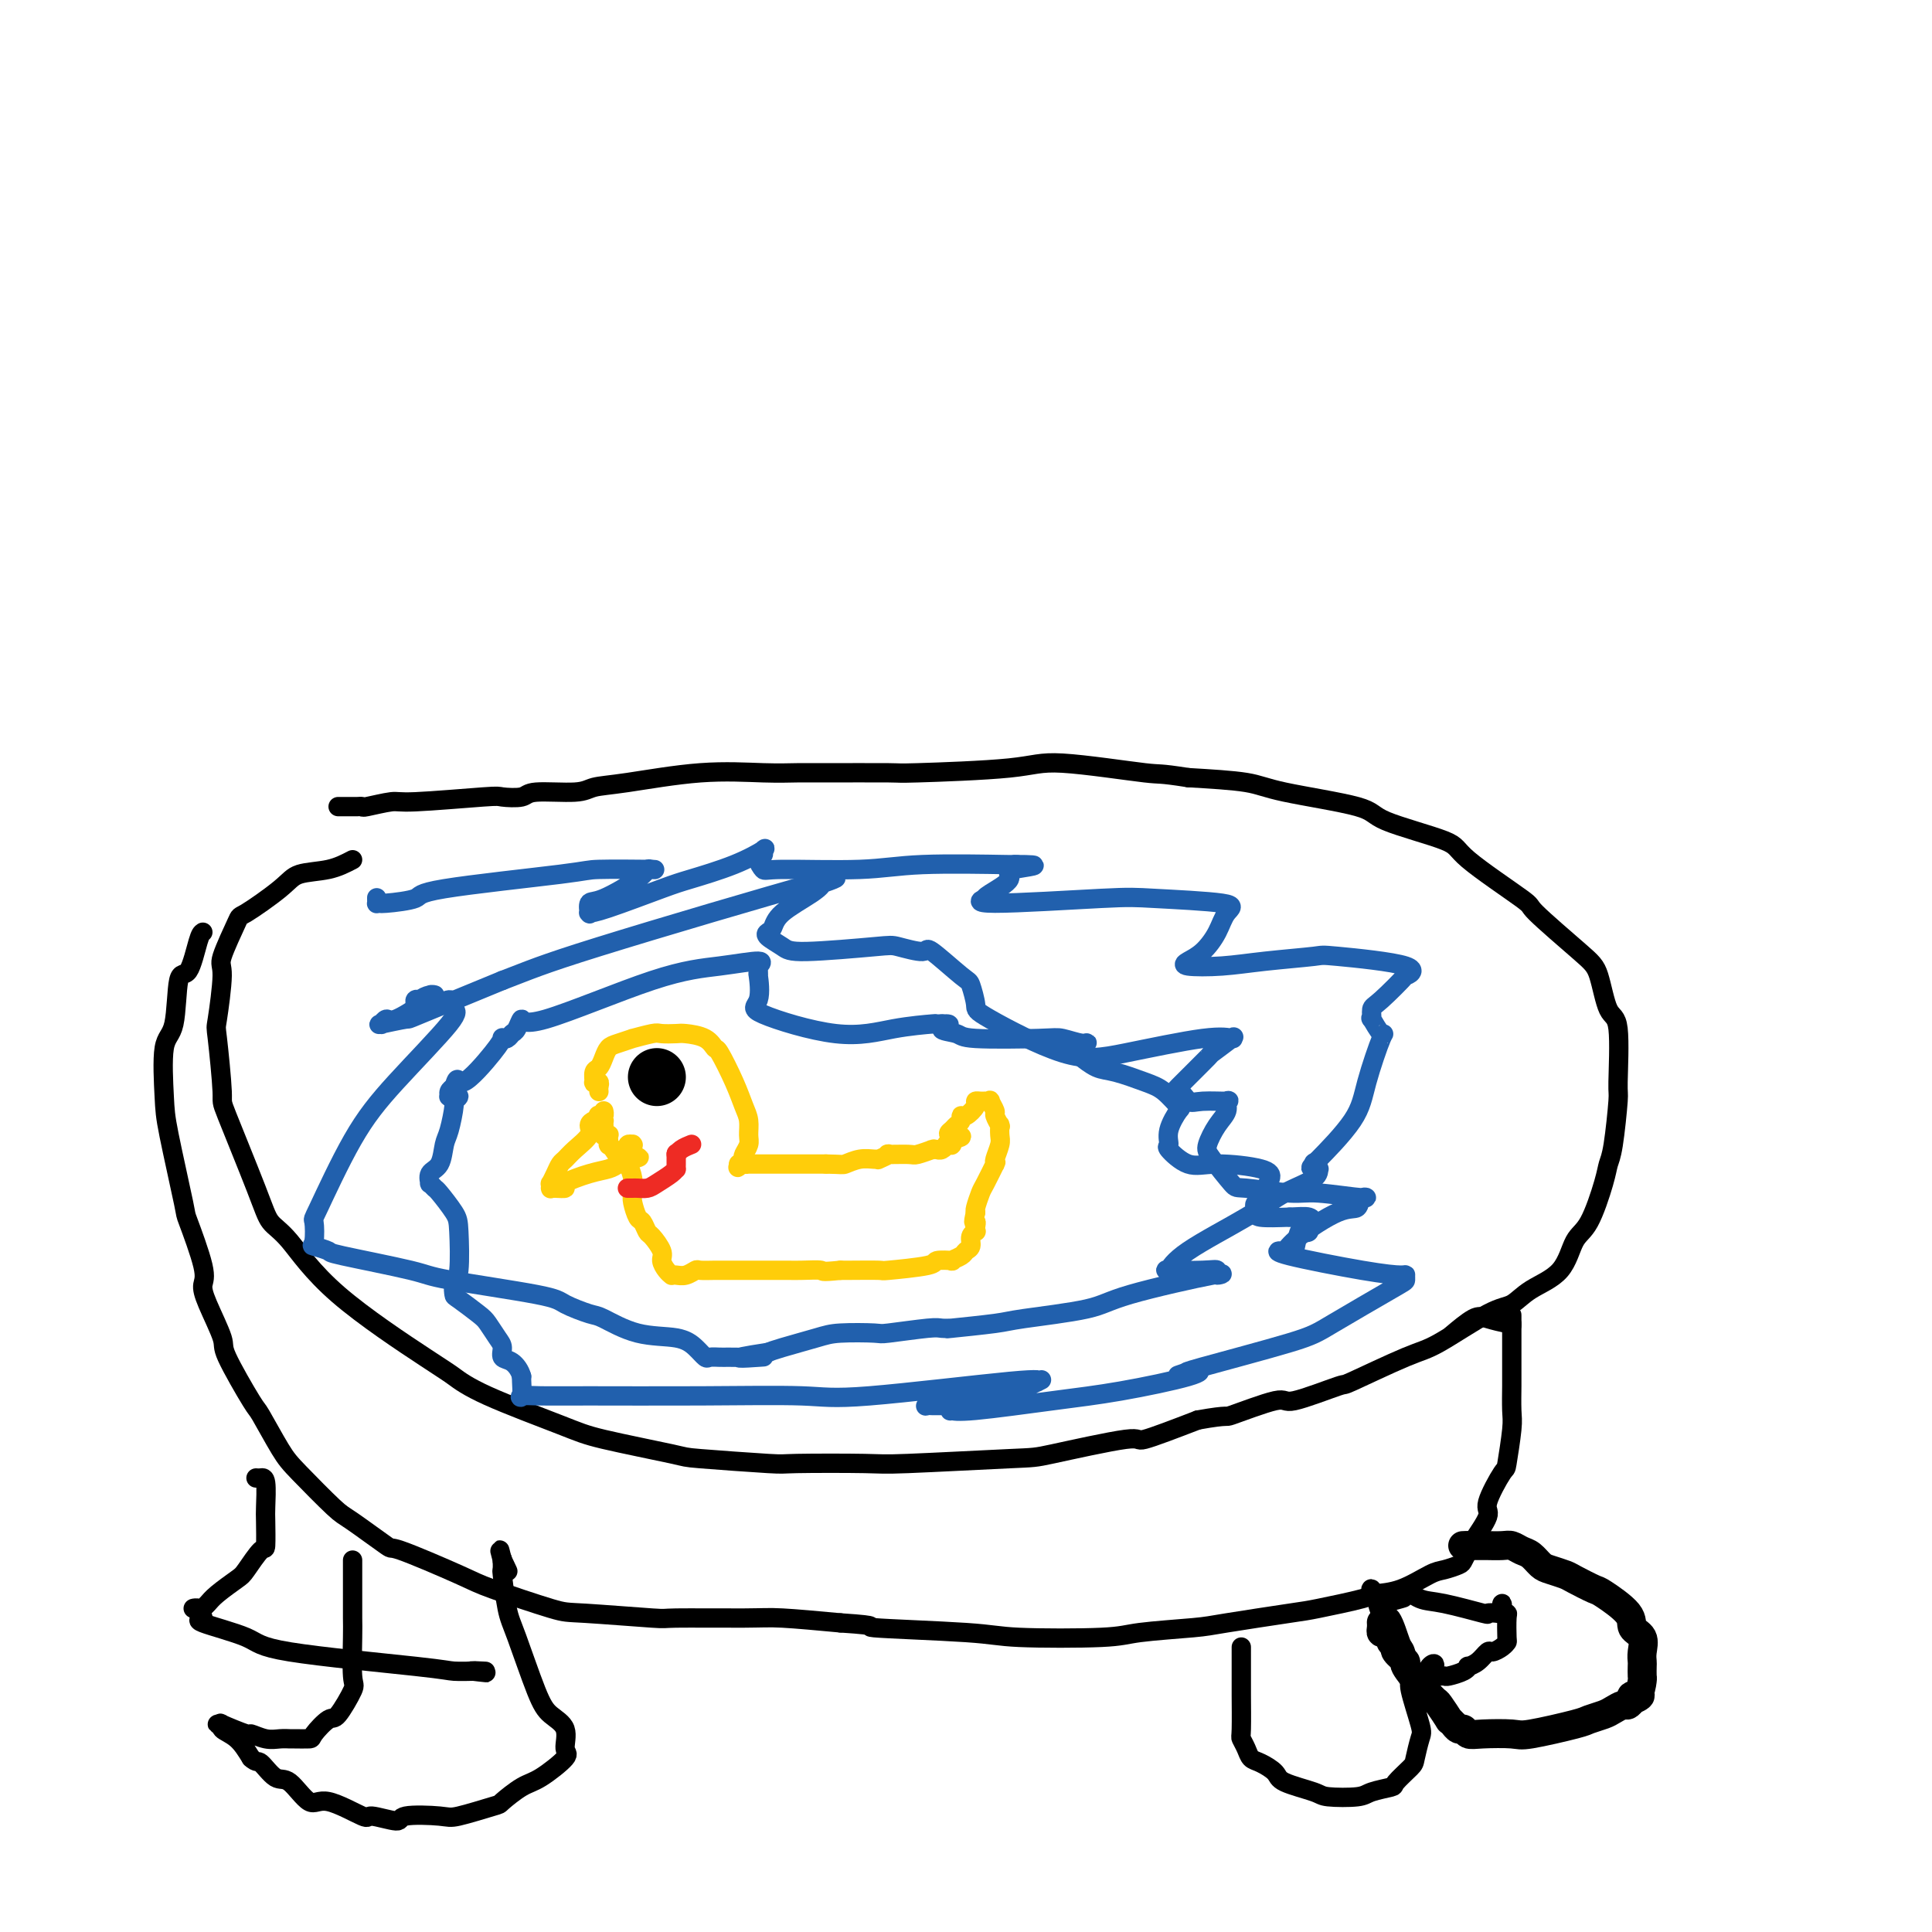 <svg viewBox='0 0 400 400' version='1.1' xmlns='http://www.w3.org/2000/svg' xmlns:xlink='http://www.w3.org/1999/xlink'><g fill='none' stroke='rgb(0,0,0)' stroke-width='4' stroke-linecap='round' stroke-linejoin='round'><path d='M73,178c-1.501,0.783 -3.002,1.566 -5,2c-1.998,0.434 -4.494,0.519 -6,1c-1.506,0.481 -2.020,1.357 -4,3c-1.980,1.643 -5.424,4.053 -7,5c-1.576,0.947 -1.285,0.433 -2,2c-0.715,1.567 -2.436,5.216 -3,7c-0.564,1.784 0.029,1.702 0,4c-0.029,2.298 -0.681,6.978 -1,9c-0.319,2.022 -0.305,1.388 0,4c0.305,2.612 0.900,8.469 1,11c0.100,2.531 -0.296,1.737 1,5c1.296,3.263 4.283,10.583 6,15c1.717,4.417 2.163,5.931 3,7c0.837,1.069 2.065,1.694 4,4c1.935,2.306 4.576,6.295 10,11c5.424,4.705 13.630,10.127 18,13c4.370,2.873 4.902,3.197 6,4c1.098,0.803 2.761,2.085 7,4c4.239,1.915 11.053,4.464 15,6c3.947,1.536 5.028,2.058 9,3c3.972,0.942 10.837,2.305 14,3c3.163,0.695 2.626,0.723 6,1c3.374,0.277 10.659,0.803 14,1c3.341,0.197 2.738,0.066 6,0c3.262,-0.066 10.389,-0.068 14,0c3.611,0.068 3.706,0.207 9,0c5.294,-0.207 15.789,-0.760 21,-1c5.211,-0.240 5.139,-0.167 9,-1c3.861,-0.833 11.655,-2.570 15,-3c3.345,-0.430 2.241,0.449 4,0c1.759,-0.449 6.379,-2.224 11,-4'/><path d='M248,294c7.099,-1.269 5.346,-0.440 7,-1c1.654,-0.560 6.715,-2.507 9,-3c2.285,-0.493 1.795,0.469 4,0c2.205,-0.469 7.104,-2.367 9,-3c1.896,-0.633 0.790,0.001 3,-1c2.210,-1.001 7.737,-3.636 11,-5c3.263,-1.364 4.264,-1.457 7,-3c2.736,-1.543 7.208,-4.535 10,-6c2.792,-1.465 3.905,-1.402 5,-2c1.095,-0.598 2.171,-1.857 4,-3c1.829,-1.143 4.413,-2.168 6,-4c1.587,-1.832 2.179,-4.469 3,-6c0.821,-1.531 1.870,-1.956 3,-4c1.130,-2.044 2.341,-5.708 3,-8c0.659,-2.292 0.767,-3.214 1,-4c0.233,-0.786 0.592,-1.438 1,-4c0.408,-2.562 0.863,-7.036 1,-9c0.137,-1.964 -0.046,-1.420 0,-4c0.046,-2.580 0.322,-8.286 0,-11c-0.322,-2.714 -1.242,-2.437 -2,-4c-0.758,-1.563 -1.353,-4.968 -2,-7c-0.647,-2.032 -1.346,-2.692 -4,-5c-2.654,-2.308 -7.262,-6.263 -9,-8c-1.738,-1.737 -0.607,-1.255 -3,-3c-2.393,-1.745 -8.310,-5.717 -11,-8c-2.690,-2.283 -2.152,-2.877 -5,-4c-2.848,-1.123 -9.081,-2.773 -12,-4c-2.919,-1.227 -2.525,-2.030 -6,-3c-3.475,-0.970 -10.820,-2.107 -15,-3c-4.180,-0.893 -5.194,-1.541 -8,-2c-2.806,-0.459 -7.403,-0.730 -12,-1'/><path d='M246,161c-6.521,-1.021 -5.322,-0.575 -9,-1c-3.678,-0.425 -12.231,-1.722 -17,-2c-4.769,-0.278 -5.754,0.461 -11,1c-5.246,0.539 -14.753,0.877 -19,1c-4.247,0.123 -3.233,0.031 -6,0c-2.767,-0.031 -9.316,-0.002 -13,0c-3.684,0.002 -4.503,-0.025 -6,0c-1.497,0.025 -3.673,0.102 -7,0c-3.327,-0.102 -7.806,-0.382 -13,0c-5.194,0.382 -11.105,1.427 -15,2c-3.895,0.573 -5.776,0.676 -7,1c-1.224,0.324 -1.790,0.870 -4,1c-2.210,0.130 -6.063,-0.157 -8,0c-1.937,0.157 -1.958,0.759 -3,1c-1.042,0.241 -3.106,0.121 -4,0c-0.894,-0.121 -0.617,-0.243 -4,0c-3.383,0.243 -10.427,0.850 -14,1c-3.573,0.150 -3.675,-0.156 -5,0c-1.325,0.156 -3.871,0.774 -5,1c-1.129,0.226 -0.840,0.061 -1,0c-0.160,-0.061 -0.769,-0.016 -1,0c-0.231,0.016 -0.085,0.004 0,0c0.085,-0.004 0.110,-0.001 0,0c-0.110,0.001 -0.356,0.000 -1,0c-0.644,-0.000 -1.688,-0.000 -2,0c-0.312,0.000 0.108,0.000 0,0c-0.108,-0.000 -0.745,-0.000 -1,0c-0.255,0.000 -0.127,0.000 0,0'/><path d='M42,193c-0.253,0.159 -0.506,0.318 -1,2c-0.494,1.682 -1.229,4.887 -2,6c-0.771,1.113 -1.579,0.136 -2,2c-0.421,1.864 -0.456,6.571 -1,9c-0.544,2.429 -1.599,2.580 -2,5c-0.401,2.420 -0.149,7.110 0,10c0.149,2.890 0.194,3.981 1,8c0.806,4.019 2.374,10.966 3,14c0.626,3.034 0.309,2.154 1,4c0.691,1.846 2.391,6.416 3,9c0.609,2.584 0.128,3.180 0,4c-0.128,0.820 0.095,1.863 1,4c0.905,2.137 2.490,5.366 3,7c0.510,1.634 -0.055,1.672 1,4c1.055,2.328 3.729,6.946 5,9c1.271,2.054 1.140,1.544 2,3c0.860,1.456 2.712,4.878 4,7c1.288,2.122 2.012,2.942 4,5c1.988,2.058 5.239,5.353 7,7c1.761,1.647 2.031,1.646 4,3c1.969,1.354 5.638,4.062 7,5c1.362,0.938 0.419,0.107 3,1c2.581,0.893 8.686,3.511 12,5c3.314,1.489 3.835,1.849 7,3c3.165,1.151 8.972,3.093 12,4c3.028,0.907 3.276,0.778 7,1c3.724,0.222 10.923,0.794 14,1c3.077,0.206 2.031,0.045 5,0c2.969,-0.045 9.953,0.026 14,0c4.047,-0.026 5.156,-0.150 8,0c2.844,0.150 7.422,0.575 12,1'/><path d='M174,336c9.825,0.645 4.389,0.758 7,1c2.611,0.242 13.269,0.611 19,1c5.731,0.389 6.533,0.796 11,1c4.467,0.204 12.597,0.205 17,0c4.403,-0.205 5.077,-0.617 8,-1c2.923,-0.383 8.093,-0.736 11,-1c2.907,-0.264 3.550,-0.438 7,-1c3.450,-0.562 9.708,-1.510 13,-2c3.292,-0.490 3.617,-0.520 6,-1c2.383,-0.480 6.825,-1.410 9,-2c2.175,-0.590 2.082,-0.841 3,-1c0.918,-0.159 2.848,-0.227 5,-1c2.152,-0.773 4.528,-2.252 6,-3c1.472,-0.748 2.041,-0.763 3,-1c0.959,-0.237 2.307,-0.694 3,-1c0.693,-0.306 0.729,-0.462 1,-1c0.271,-0.538 0.777,-1.459 1,-2c0.223,-0.541 0.164,-0.703 1,-2c0.836,-1.297 2.568,-3.730 3,-5c0.432,-1.270 -0.434,-1.377 0,-3c0.434,-1.623 2.169,-4.764 3,-6c0.831,-1.236 0.759,-0.569 1,-2c0.241,-1.431 0.797,-4.961 1,-7c0.203,-2.039 0.054,-2.586 0,-4c-0.054,-1.414 -0.015,-3.693 0,-5c0.015,-1.307 0.004,-1.642 0,-3c-0.004,-1.358 -0.001,-3.740 0,-5c0.001,-1.260 0.000,-1.400 0,-2c-0.000,-0.600 -0.000,-1.662 0,-2c0.000,-0.338 0.000,0.046 0,0c-0.000,-0.046 -0.000,-0.523 0,-1'/><path d='M313,274c0.000,-3.404 0.001,-0.915 0,0c-0.001,0.915 -0.004,0.256 0,0c0.004,-0.256 0.014,-0.110 0,0c-0.014,0.110 -0.054,0.184 -1,0c-0.946,-0.184 -2.800,-0.627 -4,-1c-1.200,-0.373 -1.746,-0.677 -3,0c-1.254,0.677 -3.215,2.336 -4,3c-0.785,0.664 -0.392,0.332 0,0'/><path d='M73,323c-0.000,0.471 -0.000,0.942 0,1c0.000,0.058 0.000,-0.296 0,0c-0.000,0.296 -0.001,1.242 0,2c0.001,0.758 0.003,1.326 0,3c-0.003,1.674 -0.011,4.453 0,6c0.011,1.547 0.041,1.862 0,4c-0.041,2.138 -0.151,6.100 0,8c0.151,1.900 0.565,1.739 0,3c-0.565,1.261 -2.110,3.946 -3,5c-0.890,1.054 -1.127,0.479 -2,1c-0.873,0.521 -2.383,2.139 -3,3c-0.617,0.861 -0.342,0.964 -1,1c-0.658,0.036 -2.251,0.005 -3,0c-0.749,-0.005 -0.654,0.015 -1,0c-0.346,-0.015 -1.131,-0.064 -2,0c-0.869,0.064 -1.821,0.241 -3,0c-1.179,-0.241 -2.584,-0.902 -3,-1c-0.416,-0.098 0.156,0.365 -1,0c-1.156,-0.365 -4.039,-1.559 -5,-2c-0.961,-0.441 0.000,-0.128 0,0c-0.000,0.128 -0.961,0.070 -1,0c-0.039,-0.070 0.845,-0.153 1,0c0.155,0.153 -0.420,0.541 0,1c0.420,0.459 1.834,0.988 3,2c1.166,1.012 2.083,2.506 3,4'/><path d='M52,364c1.233,1.125 1.316,0.438 2,1c0.684,0.562 1.971,2.372 3,3c1.029,0.628 1.802,0.072 3,1c1.198,0.928 2.823,3.339 4,4c1.177,0.661 1.906,-0.429 4,0c2.094,0.429 5.552,2.377 7,3c1.448,0.623 0.886,-0.080 2,0c1.114,0.080 3.903,0.942 5,1c1.097,0.058 0.501,-0.689 2,-1c1.499,-0.311 5.094,-0.185 7,0c1.906,0.185 2.125,0.428 4,0c1.875,-0.428 5.407,-1.526 7,-2c1.593,-0.474 1.245,-0.324 2,-1c0.755,-0.676 2.611,-2.180 4,-3c1.389,-0.820 2.310,-0.957 4,-2c1.690,-1.043 4.147,-2.992 5,-4c0.853,-1.008 0.100,-1.074 0,-2c-0.100,-0.926 0.454,-2.711 0,-4c-0.454,-1.289 -1.915,-2.080 -3,-3c-1.085,-0.920 -1.793,-1.968 -3,-5c-1.207,-3.032 -2.912,-8.050 -4,-11c-1.088,-2.950 -1.560,-3.834 -2,-6c-0.440,-2.166 -0.850,-5.613 -1,-7c-0.150,-1.387 -0.040,-0.712 0,-1c0.040,-0.288 0.011,-1.539 0,-2c-0.011,-0.461 -0.003,-0.132 0,0c0.003,0.132 0.002,0.066 0,0'/><path d='M104,323c-1.067,-4.145 -0.234,-1.008 0,0c0.234,1.008 -0.129,-0.113 0,0c0.129,0.113 0.751,1.461 1,2c0.249,0.539 0.124,0.270 0,0'/><path d='M257,341c-0.000,0.415 -0.000,0.830 0,1c0.000,0.170 0.000,0.095 0,0c-0.000,-0.095 -0.001,-0.209 0,1c0.001,1.209 0.003,3.741 0,5c-0.003,1.259 -0.012,1.244 0,3c0.012,1.756 0.046,5.282 0,7c-0.046,1.718 -0.173,1.629 0,2c0.173,0.371 0.647,1.201 1,2c0.353,0.799 0.585,1.566 1,2c0.415,0.434 1.013,0.537 2,1c0.987,0.463 2.362,1.288 3,2c0.638,0.712 0.539,1.312 2,2c1.461,0.688 4.483,1.463 6,2c1.517,0.537 1.528,0.837 3,1c1.472,0.163 4.405,0.191 6,0c1.595,-0.191 1.852,-0.601 3,-1c1.148,-0.399 3.186,-0.786 4,-1c0.814,-0.214 0.402,-0.254 1,-1c0.598,-0.746 2.205,-2.196 3,-3c0.795,-0.804 0.778,-0.960 1,-2c0.222,-1.040 0.683,-2.962 1,-4c0.317,-1.038 0.489,-1.191 0,-3c-0.489,-1.809 -1.639,-5.274 -2,-7c-0.361,-1.726 0.069,-1.713 0,-3c-0.069,-1.287 -0.635,-3.873 -1,-5c-0.365,-1.127 -0.529,-0.796 -1,-2c-0.471,-1.204 -1.251,-3.944 -2,-5c-0.749,-1.056 -1.469,-0.426 -2,-1c-0.531,-0.574 -0.874,-2.350 -1,-3c-0.126,-0.650 -0.034,-0.175 0,0c0.034,0.175 0.010,0.050 0,0c-0.010,-0.050 -0.005,-0.025 0,0'/><path d='M285,331c-1.690,-4.024 -1.417,-1.083 0,0c1.417,1.083 3.976,0.310 5,0c1.024,-0.310 0.512,-0.155 0,0'/><path d='M53,306c0.310,0.025 0.619,0.050 1,0c0.381,-0.050 0.833,-0.175 1,1c0.167,1.175 0.049,3.649 0,5c-0.049,1.351 -0.027,1.579 0,3c0.027,1.421 0.061,4.037 0,5c-0.061,0.963 -0.215,0.275 -1,1c-0.785,0.725 -2.200,2.863 -3,4c-0.800,1.137 -0.984,1.271 -2,2c-1.016,0.729 -2.863,2.052 -4,3c-1.137,0.948 -1.563,1.522 -2,2c-0.437,0.478 -0.883,0.859 -1,1c-0.117,0.141 0.097,0.041 0,0c-0.097,-0.041 -0.503,-0.022 -1,0c-0.497,0.022 -1.084,0.046 -1,0c0.084,-0.046 0.838,-0.161 1,0c0.162,0.161 -0.270,0.598 0,1c0.270,0.402 1.242,0.769 1,1c-0.242,0.231 -1.697,0.325 0,1c1.697,0.675 6.547,1.932 9,3c2.453,1.068 2.510,1.946 9,3c6.490,1.054 19.413,2.282 26,3c6.587,0.718 6.837,0.924 8,1c1.163,0.076 3.240,0.020 4,0c0.760,-0.020 0.204,-0.005 0,0c-0.204,0.005 -0.055,0.001 0,0c0.055,-0.001 0.016,-0.000 0,0c-0.016,0.000 -0.008,0.000 0,0'/><path d='M98,346c5.762,0.619 1.167,0.167 0,0c-1.167,-0.167 1.095,-0.048 2,0c0.905,0.048 0.452,0.024 0,0'/><path d='M291,329c0.067,0.057 0.135,0.114 0,0c-0.135,-0.114 -0.472,-0.398 0,0c0.472,0.398 1.755,1.480 3,2c1.245,0.520 2.453,0.480 5,1c2.547,0.520 6.434,1.599 8,2c1.566,0.401 0.812,0.123 1,0c0.188,-0.123 1.319,-0.090 2,0c0.681,0.090 0.914,0.237 1,0c0.086,-0.237 0.027,-0.858 0,-1c-0.027,-0.142 -0.021,0.197 0,0c0.021,-0.197 0.058,-0.928 0,-1c-0.058,-0.072 -0.211,0.516 0,1c0.211,0.484 0.787,0.864 1,1c0.213,0.136 0.064,0.026 0,1c-0.064,0.974 -0.044,3.030 0,4c0.044,0.970 0.111,0.855 0,1c-0.111,0.145 -0.402,0.551 -1,1c-0.598,0.449 -1.505,0.943 -2,1c-0.495,0.057 -0.578,-0.322 -1,0c-0.422,0.322 -1.181,1.344 -2,2c-0.819,0.656 -1.697,0.946 -2,1c-0.303,0.054 -0.033,-0.129 0,0c0.033,0.129 -0.173,0.571 -1,1c-0.827,0.429 -2.274,0.847 -3,1c-0.726,0.153 -0.730,0.041 -1,0c-0.270,-0.041 -0.804,-0.011 -1,0c-0.196,0.011 -0.053,0.003 0,0c0.053,-0.003 0.015,-0.001 0,0c-0.015,0.001 -0.008,0.000 0,0'/><path d='M298,347c-2.348,0.817 -1.217,-1.142 -1,-2c0.217,-0.858 -0.480,-0.616 -1,0c-0.520,0.616 -0.863,1.604 -1,2c-0.137,0.396 -0.069,0.198 0,0'/></g>
<g fill='none' stroke='rgb(255,205,10)' stroke-width='4' stroke-linecap='round' stroke-linejoin='round'><path d='M124,226c-0.031,-0.313 -0.062,-0.627 0,-1c0.062,-0.373 0.216,-0.806 0,-1c-0.216,-0.194 -0.801,-0.149 -1,0c-0.199,0.149 -0.012,0.401 0,0c0.012,-0.401 -0.150,-1.455 0,-2c0.150,-0.545 0.613,-0.581 1,-1c0.387,-0.419 0.699,-1.222 1,-2c0.301,-0.778 0.592,-1.533 1,-2c0.408,-0.467 0.933,-0.647 2,-1c1.067,-0.353 2.674,-0.879 3,-1c0.326,-0.121 -0.630,0.163 0,0c0.630,-0.163 2.847,-0.774 4,-1c1.153,-0.226 1.240,-0.067 2,0c0.760,0.067 2.191,0.041 3,0c0.809,-0.041 0.997,-0.098 2,0c1.003,0.098 2.821,0.351 4,1c1.179,0.649 1.717,1.696 2,2c0.283,0.304 0.310,-0.133 1,1c0.690,1.133 2.042,3.836 3,6c0.958,2.164 1.521,3.788 2,5c0.479,1.212 0.874,2.012 1,3c0.126,0.988 -0.018,2.163 0,3c0.018,0.837 0.197,1.334 0,2c-0.197,0.666 -0.771,1.499 -1,2c-0.229,0.501 -0.114,0.670 0,1c0.114,0.330 0.226,0.820 0,1c-0.226,0.180 -0.792,0.048 -1,0c-0.208,-0.048 -0.060,-0.014 0,0c0.060,0.014 0.030,0.007 0,0'/><path d='M153,241c-0.353,1.392 -0.236,0.373 0,0c0.236,-0.373 0.589,-0.100 1,0c0.411,0.100 0.879,0.027 1,0c0.121,-0.027 -0.104,-0.007 0,0c0.104,0.007 0.537,0.002 1,0c0.463,-0.002 0.954,-0.001 1,0c0.046,0.001 -0.355,0.000 0,0c0.355,-0.000 1.466,-0.000 2,0c0.534,0.000 0.491,0.000 1,0c0.509,-0.000 1.569,-0.000 2,0c0.431,0.000 0.231,0.000 1,0c0.769,-0.000 2.505,-0.000 4,0c1.495,0.000 2.747,0.000 4,0'/><path d='M171,241c3.552,0.061 3.433,0.214 4,0c0.567,-0.214 1.821,-0.793 3,-1c1.179,-0.207 2.284,-0.041 3,0c0.716,0.041 1.043,-0.042 1,0c-0.043,0.042 -0.456,0.208 0,0c0.456,-0.208 1.779,-0.792 2,-1c0.221,-0.208 -0.662,-0.042 0,0c0.662,0.042 2.870,-0.041 4,0c1.130,0.041 1.182,0.207 2,0c0.818,-0.207 2.401,-0.788 3,-1c0.599,-0.212 0.212,-0.057 0,0c-0.212,0.057 -0.250,0.016 0,0c0.250,-0.016 0.789,-0.008 1,0c0.211,0.008 0.094,0.016 0,0c-0.094,-0.016 -0.165,-0.057 0,0c0.165,0.057 0.566,0.211 1,0c0.434,-0.211 0.901,-0.789 1,-1c0.099,-0.211 -0.170,-0.057 0,0c0.170,0.057 0.777,0.016 1,0c0.223,-0.016 0.060,-0.008 0,0c-0.060,0.008 -0.016,0.016 0,0c0.016,-0.016 0.004,-0.056 0,0c-0.004,0.056 -0.001,0.207 0,0c0.001,-0.207 0.000,-0.774 0,-1c-0.000,-0.226 -0.000,-0.113 0,0'/><path d='M197,236c4.034,-0.953 1.119,-0.834 0,-1c-1.119,-0.166 -0.442,-0.617 0,-1c0.442,-0.383 0.648,-0.698 1,-1c0.352,-0.302 0.850,-0.593 1,-1c0.150,-0.407 -0.048,-0.932 0,-1c0.048,-0.068 0.342,0.322 1,0c0.658,-0.322 1.679,-1.354 2,-2c0.321,-0.646 -0.059,-0.905 0,-1c0.059,-0.095 0.556,-0.025 1,0c0.444,0.025 0.836,0.005 1,0c0.164,-0.005 0.101,0.006 0,0c-0.101,-0.006 -0.238,-0.028 0,0c0.238,0.028 0.852,0.106 1,0c0.148,-0.106 -0.171,-0.396 0,0c0.171,0.396 0.830,1.479 1,2c0.170,0.521 -0.151,0.480 0,1c0.151,0.520 0.773,1.602 1,2c0.227,0.398 0.061,0.113 0,0c-0.061,-0.113 -0.015,-0.054 0,0c0.015,0.054 0.000,0.102 0,0c-0.000,-0.102 0.014,-0.353 0,0c-0.014,0.353 -0.057,1.311 0,2c0.057,0.689 0.213,1.109 0,2c-0.213,0.891 -0.796,2.253 -1,3c-0.204,0.747 -0.029,0.881 0,1c0.029,0.119 -0.087,0.224 0,0c0.087,-0.224 0.377,-0.778 0,0c-0.377,0.778 -1.421,2.889 -2,4c-0.579,1.111 -0.694,1.222 -1,2c-0.306,0.778 -0.802,2.222 -1,3c-0.198,0.778 -0.099,0.889 0,1'/><path d='M202,251c-0.774,2.884 -0.208,2.093 0,2c0.208,-0.093 0.057,0.510 0,1c-0.057,0.490 -0.019,0.865 0,1c0.019,0.135 0.020,0.029 0,0c-0.020,-0.029 -0.061,0.020 0,0c0.061,-0.020 0.225,-0.108 0,0c-0.225,0.108 -0.839,0.411 -1,1c-0.161,0.589 0.132,1.465 0,2c-0.132,0.535 -0.688,0.731 -1,1c-0.312,0.269 -0.381,0.611 -1,1c-0.619,0.389 -1.789,0.826 -2,1c-0.211,0.174 0.538,0.085 0,0c-0.538,-0.085 -2.361,-0.166 -3,0c-0.639,0.166 -0.094,0.580 -2,1c-1.906,0.420 -6.263,0.844 -8,1c-1.737,0.156 -0.852,0.042 -2,0c-1.148,-0.042 -4.328,-0.012 -6,0c-1.672,0.012 -1.836,0.006 -2,0'/><path d='M174,263c-4.560,0.464 -3.459,0.124 -4,0c-0.541,-0.124 -2.724,-0.033 -4,0c-1.276,0.033 -1.645,0.009 -3,0c-1.355,-0.009 -3.696,-0.003 -6,0c-2.304,0.003 -4.571,0.005 -6,0c-1.429,-0.005 -2.022,-0.015 -3,0c-0.978,0.015 -2.343,0.057 -3,0c-0.657,-0.057 -0.607,-0.211 -1,0c-0.393,0.211 -1.230,0.789 -2,1c-0.770,0.211 -1.474,0.057 -2,0c-0.526,-0.057 -0.876,-0.017 -1,0c-0.124,0.017 -0.023,0.012 0,0c0.023,-0.012 -0.030,-0.032 0,0c0.030,0.032 0.145,0.117 0,0c-0.145,-0.117 -0.550,-0.436 -1,-1c-0.450,-0.564 -0.947,-1.374 -1,-2c-0.053,-0.626 0.337,-1.069 0,-2c-0.337,-0.931 -1.400,-2.350 -2,-3c-0.600,-0.650 -0.735,-0.529 -1,-1c-0.265,-0.471 -0.659,-1.532 -1,-2c-0.341,-0.468 -0.630,-0.341 -1,-1c-0.370,-0.659 -0.821,-2.105 -1,-3c-0.179,-0.895 -0.087,-1.241 0,-2c0.087,-0.759 0.168,-1.931 0,-3c-0.168,-1.069 -0.584,-2.034 -1,-3'/><path d='M130,241c-1.801,-3.967 -1.803,-2.383 -2,-2c-0.197,0.383 -0.589,-0.433 -1,-1c-0.411,-0.567 -0.842,-0.883 -1,-1c-0.158,-0.117 -0.042,-0.035 0,0c0.042,0.035 0.011,0.025 0,0c-0.011,-0.025 -0.003,-0.063 0,0c0.003,0.063 0.002,0.227 0,0c-0.002,-0.227 -0.004,-0.846 0,-1c0.004,-0.154 0.015,0.156 0,0c-0.015,-0.156 -0.057,-0.778 0,-1c0.057,-0.222 0.211,-0.046 0,0c-0.211,0.046 -0.789,-0.039 -1,0c-0.211,0.039 -0.057,0.203 0,0c0.057,-0.203 0.015,-0.772 0,-1c-0.015,-0.228 -0.004,-0.114 0,0c0.004,0.114 0.001,0.227 0,0c-0.001,-0.227 -0.000,-0.793 0,-1c0.000,-0.207 0.000,-0.056 0,0c-0.000,0.056 -0.000,0.015 0,0c0.000,-0.015 0.000,-0.004 0,0c-0.000,0.004 -0.000,0.001 0,0c0.000,-0.001 0.000,-0.000 0,0c-0.000,0.000 -0.000,0.000 0,0c0.000,-0.000 0.000,-0.000 0,0c-0.000,0.000 -0.000,0.000 0,0c0.000,-0.000 0.000,-0.000 0,0c-0.000,0.000 -0.000,0.000 0,0'/><path d='M125,233c-0.769,-1.460 -0.193,-1.109 0,-1c0.193,0.109 0.003,-0.022 0,0c-0.003,0.022 0.181,0.198 0,0c-0.181,-0.198 -0.728,-0.771 -1,-1c-0.272,-0.229 -0.269,-0.113 0,0c0.269,0.113 0.803,0.223 1,0c0.197,-0.223 0.056,-0.778 0,-1c-0.056,-0.222 -0.028,-0.111 0,0'/><path d='M135,225c0.000,0.000 0.000,0.000 0,0c0.000,0.000 0.000,0.000 0,0c0.000,0.000 0.000,0.000 0,0c0.000,0.000 0.000,0.000 0,0c0.000,0.000 0.000,0.000 0,0'/><path d='M124,232c0.077,0.020 0.155,0.039 0,0c-0.155,-0.039 -0.542,-0.137 -1,0c-0.458,0.137 -0.987,0.508 -1,1c-0.013,0.492 0.491,1.104 0,2c-0.491,0.896 -1.978,2.076 -3,3c-1.022,0.924 -1.580,1.591 -2,2c-0.420,0.409 -0.701,0.558 -1,1c-0.299,0.442 -0.616,1.176 -1,2c-0.384,0.824 -0.835,1.737 -1,2c-0.165,0.263 -0.043,-0.126 0,0c0.043,0.126 0.006,0.766 0,1c-0.006,0.234 0.019,0.061 0,0c-0.019,-0.061 -0.081,-0.009 0,0c0.081,0.009 0.305,-0.025 1,0c0.695,0.025 1.863,0.109 2,0c0.137,-0.109 -0.755,-0.411 0,-1c0.755,-0.589 3.159,-1.464 5,-2c1.841,-0.536 3.120,-0.732 4,-1c0.880,-0.268 1.359,-0.608 2,-1c0.641,-0.392 1.442,-0.836 2,-1c0.558,-0.164 0.874,-0.047 1,0c0.126,0.047 0.063,0.023 0,0'/><path d='M131,240c2.630,-0.885 0.705,-0.097 0,0c-0.705,0.097 -0.189,-0.496 0,-1c0.189,-0.504 0.052,-0.919 0,-1c-0.052,-0.081 -0.018,0.173 0,0c0.018,-0.173 0.019,-0.774 0,-1c-0.019,-0.226 -0.057,-0.077 0,0c0.057,0.077 0.208,0.080 0,0c-0.208,-0.080 -0.774,-0.245 -1,0c-0.226,0.245 -0.112,0.901 0,1c0.112,0.099 0.223,-0.358 0,0c-0.223,0.358 -0.778,1.531 -1,2c-0.222,0.469 -0.111,0.235 0,0'/></g>
<g fill='none' stroke='rgb(238,43,36)' stroke-width='4' stroke-linecap='round' stroke-linejoin='round'><path d='M130,246c-0.008,0.000 -0.017,0.000 0,0c0.017,-0.000 0.059,-0.000 0,0c-0.059,0.000 -0.220,0.001 0,0c0.220,-0.001 0.820,-0.002 1,0c0.180,0.002 -0.061,0.008 0,0c0.061,-0.008 0.423,-0.031 1,0c0.577,0.031 1.370,0.114 2,0c0.630,-0.114 1.097,-0.427 2,-1c0.903,-0.573 2.242,-1.406 3,-2c0.758,-0.594 0.935,-0.947 1,-1c0.065,-0.053 0.017,0.196 0,0c-0.017,-0.196 -0.005,-0.836 0,-1c0.005,-0.164 0.001,0.148 0,0c-0.001,-0.148 -0.000,-0.758 0,-1c0.000,-0.242 0.000,-0.117 0,0c-0.000,0.117 -0.000,0.228 0,0c0.000,-0.228 0.000,-0.793 0,-1c-0.000,-0.207 -0.000,-0.055 0,0c0.000,0.055 0.000,0.015 0,0c-0.000,-0.015 -0.000,-0.004 0,0c0.000,0.004 0.000,0.001 0,0c-0.000,-0.001 -0.000,-0.000 0,0c0.000,0.000 0.000,0.000 0,0c-0.000,-0.000 -0.000,-0.000 0,0'/><path d='M140,239c0.126,-0.574 -0.059,-0.010 0,0c0.059,0.010 0.362,-0.536 1,-1c0.638,-0.464 1.611,-0.847 2,-1c0.389,-0.153 0.195,-0.077 0,0'/></g>
<g fill='none' stroke='rgb(33,96,173)' stroke-width='4' stroke-linecap='round' stroke-linejoin='round'><path d='M78,186c-0.003,-0.115 -0.006,-0.229 0,0c0.006,0.229 0.022,0.803 0,1c-0.022,0.197 -0.082,0.018 0,0c0.082,-0.018 0.307,0.125 2,0c1.693,-0.125 4.854,-0.517 6,-1c1.146,-0.483 0.276,-1.057 6,-2c5.724,-0.943 18.042,-2.254 24,-3c5.958,-0.746 5.557,-0.928 8,-1c2.443,-0.072 7.731,-0.033 10,0c2.269,0.033 1.518,0.059 1,0c-0.518,-0.059 -0.804,-0.204 -1,0c-0.196,0.204 -0.301,0.759 -2,2c-1.699,1.241 -4.993,3.170 -7,4c-2.007,0.830 -2.729,0.562 -3,1c-0.271,0.438 -0.092,1.582 0,2c0.092,0.418 0.095,0.111 0,0c-0.095,-0.111 -0.289,-0.024 0,0c0.289,0.024 1.059,-0.015 4,-1c2.941,-0.985 8.052,-2.916 11,-4c2.948,-1.084 3.734,-1.320 6,-2c2.266,-0.680 6.014,-1.802 9,-3c2.986,-1.198 5.210,-2.471 6,-3c0.790,-0.529 0.146,-0.314 0,0c-0.146,0.314 0.205,0.726 0,1c-0.205,0.274 -0.966,0.409 -1,1c-0.034,0.591 0.658,1.636 1,2c0.342,0.364 0.335,0.045 4,0c3.665,-0.045 11.003,0.184 16,0c4.997,-0.184 7.653,-0.780 13,-1c5.347,-0.220 13.385,-0.063 17,0c3.615,0.063 2.808,0.031 2,0'/><path d='M210,179c8.045,-0.006 2.159,0.481 0,1c-2.159,0.519 -0.591,1.072 -1,2c-0.409,0.928 -2.794,2.231 -4,3c-1.206,0.769 -1.232,1.004 -1,1c0.232,-0.004 0.723,-0.247 0,0c-0.723,0.247 -2.659,0.985 2,1c4.659,0.015 15.912,-0.692 22,-1c6.088,-0.308 7.010,-0.217 11,0c3.990,0.217 11.049,0.558 14,1c2.951,0.442 1.794,0.983 1,2c-0.794,1.017 -1.226,2.508 -2,4c-0.774,1.492 -1.889,2.985 -3,4c-1.111,1.015 -2.216,1.550 -3,2c-0.784,0.450 -1.246,0.813 0,1c1.246,0.187 4.201,0.199 7,0c2.799,-0.199 5.441,-0.609 9,-1c3.559,-0.391 8.034,-0.765 10,-1c1.966,-0.235 1.424,-0.333 5,0c3.576,0.333 11.270,1.096 14,2c2.730,0.904 0.497,1.949 0,2c-0.497,0.051 0.741,-0.894 0,0c-0.741,0.894 -3.460,3.625 -5,5c-1.540,1.375 -1.902,1.394 -2,2c-0.098,0.606 0.069,1.798 0,2c-0.069,0.202 -0.373,-0.586 0,0c0.373,0.586 1.423,2.546 2,3c0.577,0.454 0.679,-0.599 0,1c-0.679,1.599 -2.141,5.851 -3,9c-0.859,3.149 -1.116,5.194 -3,8c-1.884,2.806 -5.395,6.373 -7,8c-1.605,1.627 -1.302,1.313 -1,1'/><path d='M272,241c-1.221,1.410 -0.274,0.436 0,0c0.274,-0.436 -0.126,-0.333 0,0c0.126,0.333 0.779,0.897 1,1c0.221,0.103 0.012,-0.255 0,0c-0.012,0.255 0.175,1.123 -1,2c-1.175,0.877 -3.711,1.762 -6,3c-2.289,1.238 -4.332,2.829 -8,5c-3.668,2.171 -8.960,4.922 -12,7c-3.040,2.078 -3.829,3.484 -4,4c-0.171,0.516 0.277,0.143 0,0c-0.277,-0.143 -1.278,-0.056 0,0c1.278,0.056 4.834,0.080 7,0c2.166,-0.080 2.942,-0.264 3,0c0.058,0.264 -0.600,0.978 0,1c0.600,0.022 2.460,-0.646 -1,0c-3.460,0.646 -12.239,2.608 -17,4c-4.761,1.392 -5.503,2.215 -9,3c-3.497,0.785 -9.750,1.531 -13,2c-3.250,0.469 -3.496,0.662 -6,1c-2.504,0.338 -7.266,0.823 -9,1c-1.734,0.177 -0.440,0.046 0,0c0.440,-0.046 0.026,-0.009 0,0c-0.026,0.009 0.335,-0.012 0,0c-0.335,0.012 -1.367,0.055 -2,0c-0.633,-0.055 -0.868,-0.209 -3,0c-2.132,0.209 -6.160,0.781 -8,1c-1.840,0.219 -1.490,0.086 -3,0c-1.510,-0.086 -4.879,-0.126 -7,0c-2.121,0.126 -2.994,0.419 -5,1c-2.006,0.581 -5.145,1.452 -7,2c-1.855,0.548 -2.428,0.774 -3,1'/><path d='M159,280c-10.677,1.619 -4.370,1.165 -2,1c2.370,-0.165 0.805,-0.043 -1,0c-1.805,0.043 -3.848,0.006 -5,0c-1.152,-0.006 -1.414,0.019 -2,0c-0.586,-0.019 -1.497,-0.083 -2,0c-0.503,0.083 -0.597,0.313 -1,0c-0.403,-0.313 -1.116,-1.168 -2,-2c-0.884,-0.832 -1.939,-1.641 -4,-2c-2.061,-0.359 -5.129,-0.269 -8,-1c-2.871,-0.731 -5.547,-2.283 -7,-3c-1.453,-0.717 -1.683,-0.599 -3,-1c-1.317,-0.401 -3.720,-1.319 -5,-2c-1.280,-0.681 -1.436,-1.124 -6,-2c-4.564,-0.876 -13.535,-2.186 -18,-3c-4.465,-0.814 -4.422,-1.132 -8,-2c-3.578,-0.868 -10.776,-2.286 -14,-3c-3.224,-0.714 -2.473,-0.723 -3,-1c-0.527,-0.277 -2.331,-0.822 -3,-1c-0.669,-0.178 -0.202,0.010 0,-1c0.202,-1.010 0.140,-3.220 0,-4c-0.140,-0.780 -0.357,-0.131 1,-3c1.357,-2.869 4.287,-9.254 7,-14c2.713,-4.746 5.209,-7.851 9,-12c3.791,-4.149 8.879,-9.343 11,-12c2.121,-2.657 1.277,-2.779 1,-3c-0.277,-0.221 0.013,-0.543 0,-1c-0.013,-0.457 -0.329,-1.051 -1,-1c-0.671,0.051 -1.695,0.746 -2,1c-0.305,0.254 0.110,0.069 0,0c-0.110,-0.069 -0.746,-0.020 -1,0c-0.254,0.020 -0.127,0.010 0,0'/><path d='M90,208c-0.722,-0.152 -0.527,-0.030 -1,0c-0.473,0.030 -1.614,-0.030 -2,0c-0.386,0.030 -0.015,0.151 0,0c0.015,-0.151 -0.324,-0.572 0,-1c0.324,-0.428 1.313,-0.861 2,-1c0.687,-0.139 1.074,0.015 1,0c-0.074,-0.015 -0.609,-0.200 -1,0c-0.391,0.200 -0.640,0.786 -1,1c-0.360,0.214 -0.832,0.056 -1,0c-0.168,-0.056 -0.031,-0.012 0,0c0.031,0.012 -0.045,-0.010 0,0c0.045,0.010 0.211,0.051 0,0c-0.211,-0.051 -0.800,-0.196 -1,0c-0.200,0.196 -0.010,0.732 0,1c0.010,0.268 -0.159,0.268 0,0c0.159,-0.268 0.646,-0.803 1,-1c0.354,-0.197 0.575,-0.055 1,0c0.425,0.055 1.053,0.024 1,0c-0.053,-0.024 -0.789,-0.041 -1,0c-0.211,0.041 0.103,0.140 -1,1c-1.103,0.860 -3.621,2.480 -5,3c-1.379,0.520 -1.618,-0.061 -2,0c-0.382,0.061 -0.906,0.764 -1,1c-0.094,0.236 0.243,0.005 0,0c-0.243,-0.005 -1.065,0.215 0,0c1.065,-0.215 4.018,-0.866 5,-1c0.982,-0.134 -0.005,0.247 3,-1c3.005,-1.247 10.003,-4.124 17,-7'/><path d='M104,203c5.759,-2.188 7.657,-3.156 20,-7c12.343,-3.844 35.133,-10.562 44,-13c8.867,-2.438 3.813,-0.594 2,0c-1.813,0.594 -0.384,-0.062 0,0c0.384,0.062 -0.278,0.842 -2,2c-1.722,1.158 -4.504,2.695 -6,4c-1.496,1.305 -1.705,2.379 -2,3c-0.295,0.621 -0.675,0.790 -1,1c-0.325,0.210 -0.596,0.461 0,1c0.596,0.539 2.059,1.365 3,2c0.941,0.635 1.361,1.080 5,1c3.639,-0.080 10.499,-0.683 14,-1c3.501,-0.317 3.645,-0.348 5,0c1.355,0.348 3.922,1.074 5,1c1.078,-0.074 0.666,-0.947 2,0c1.334,0.947 4.415,3.715 6,5c1.585,1.285 1.674,1.086 2,2c0.326,0.914 0.891,2.941 1,4c0.109,1.059 -0.236,1.149 3,3c3.236,1.851 10.055,5.462 15,7c4.945,1.538 8.018,1.001 13,0c4.982,-1.001 11.875,-2.468 16,-3c4.125,-0.532 5.482,-0.131 6,0c0.518,0.131 0.197,-0.009 0,0c-0.197,0.009 -0.271,0.168 0,0c0.271,-0.168 0.888,-0.663 0,0c-0.888,0.663 -3.279,2.484 -4,3c-0.721,0.516 0.229,-0.274 -1,1c-1.229,1.274 -4.639,4.612 -6,6c-1.361,1.388 -0.675,0.825 0,1c0.675,0.175 1.337,1.087 2,2'/><path d='M246,228c0.684,0.458 1.393,0.102 3,0c1.607,-0.102 4.111,0.049 5,0c0.889,-0.049 0.161,-0.298 0,0c-0.161,0.298 0.244,1.142 0,2c-0.244,0.858 -1.138,1.732 -2,3c-0.862,1.268 -1.693,2.932 -2,4c-0.307,1.068 -0.090,1.539 1,3c1.090,1.461 3.054,3.913 4,5c0.946,1.087 0.873,0.811 3,1c2.127,0.189 6.453,0.843 9,1c2.547,0.157 3.316,-0.183 6,0c2.684,0.183 7.284,0.888 9,1c1.716,0.112 0.548,-0.369 0,0c-0.548,0.369 -0.475,1.587 -1,2c-0.525,0.413 -1.649,0.021 -4,1c-2.351,0.979 -5.930,3.330 -8,5c-2.070,1.670 -2.632,2.658 -3,3c-0.368,0.342 -0.544,0.038 -1,0c-0.456,-0.038 -1.194,0.189 2,1c3.194,0.811 10.320,2.204 15,3c4.680,0.796 6.916,0.993 8,1c1.084,0.007 1.017,-0.178 1,0c-0.017,0.178 0.015,0.717 0,1c-0.015,0.283 -0.077,0.311 -3,2c-2.923,1.689 -8.706,5.041 -12,7c-3.294,1.959 -4.098,2.525 -9,4c-4.902,1.475 -13.902,3.859 -18,5c-4.098,1.141 -3.296,1.038 -3,1c0.296,-0.038 0.084,-0.011 0,0c-0.084,0.011 -0.042,0.005 0,0'/><path d='M246,284c-4.538,1.529 -0.882,0.351 1,0c1.882,-0.351 1.989,0.127 -1,1c-2.989,0.873 -9.073,2.143 -14,3c-4.927,0.857 -8.696,1.303 -14,2c-5.304,0.697 -12.142,1.647 -16,2c-3.858,0.353 -4.735,0.109 -5,0c-0.265,-0.109 0.083,-0.082 0,0c-0.083,0.082 -0.598,0.218 0,0c0.598,-0.218 2.308,-0.790 3,-1c0.692,-0.210 0.364,-0.056 0,0c-0.364,0.056 -0.766,0.015 -1,0c-0.234,-0.015 -0.300,-0.003 -1,0c-0.700,0.003 -2.033,-0.003 -3,0c-0.967,0.003 -1.568,0.014 -2,0c-0.432,-0.014 -0.696,-0.054 -1,0c-0.304,0.054 -0.649,0.200 0,0c0.649,-0.200 2.292,-0.746 5,-1c2.708,-0.254 6.481,-0.215 10,-1c3.519,-0.785 6.784,-2.395 8,-3c1.216,-0.605 0.382,-0.204 0,0c-0.382,0.204 -0.311,0.212 0,0c0.311,-0.212 0.862,-0.645 -6,0c-6.862,0.645 -21.135,2.369 -29,3c-7.865,0.631 -9.320,0.168 -14,0c-4.680,-0.168 -12.585,-0.042 -21,0c-8.415,0.042 -17.341,0.001 -23,0c-5.659,-0.001 -8.052,0.038 -10,0c-1.948,-0.038 -3.450,-0.155 -4,0c-0.550,0.155 -0.148,0.580 0,0c0.148,-0.580 0.042,-2.166 0,-3c-0.042,-0.834 -0.021,-0.917 0,-1'/><path d='M108,285c-0.329,-1.265 -1.152,-2.426 -2,-3c-0.848,-0.574 -1.719,-0.561 -2,-1c-0.281,-0.439 0.030,-1.330 0,-2c-0.030,-0.670 -0.400,-1.120 -1,-2c-0.600,-0.880 -1.430,-2.190 -2,-3c-0.570,-0.810 -0.881,-1.121 -2,-2c-1.119,-0.879 -3.046,-2.326 -4,-3c-0.954,-0.674 -0.936,-0.577 -1,-1c-0.064,-0.423 -0.210,-1.368 0,-2c0.210,-0.632 0.775,-0.953 1,-3c0.225,-2.047 0.109,-5.821 0,-8c-0.109,-2.179 -0.211,-2.764 -1,-4c-0.789,-1.236 -2.266,-3.122 -3,-4c-0.734,-0.878 -0.726,-0.747 -1,-1c-0.274,-0.253 -0.831,-0.890 -1,-1c-0.169,-0.110 0.048,0.308 0,0c-0.048,-0.308 -0.363,-1.340 0,-2c0.363,-0.660 1.402,-0.946 2,-2c0.598,-1.054 0.753,-2.875 1,-4c0.247,-1.125 0.584,-1.555 1,-3c0.416,-1.445 0.910,-3.904 1,-5c0.090,-1.096 -0.224,-0.830 0,-1c0.224,-0.170 0.984,-0.778 1,-1c0.016,-0.222 -0.714,-0.059 -1,0c-0.286,0.059 -0.130,0.013 0,0c0.130,-0.013 0.234,0.008 0,0c-0.234,-0.008 -0.805,-0.043 -1,0c-0.195,0.043 -0.014,0.165 0,0c0.014,-0.165 -0.139,-0.619 0,-1c0.139,-0.381 0.569,-0.691 1,-1'/><path d='M94,225c0.896,-3.005 0.635,-0.517 2,-1c1.365,-0.483 4.355,-3.937 6,-6c1.645,-2.063 1.946,-2.736 2,-3c0.054,-0.264 -0.139,-0.119 0,0c0.139,0.119 0.612,0.211 1,0c0.388,-0.211 0.693,-0.725 1,-1c0.307,-0.275 0.616,-0.311 1,-1c0.384,-0.689 0.844,-2.032 1,-2c0.156,0.032 0.010,1.438 5,0c4.990,-1.438 15.117,-5.720 22,-8c6.883,-2.280 10.524,-2.559 14,-3c3.476,-0.441 6.788,-1.044 8,-1c1.212,0.044 0.325,0.735 0,1c-0.325,0.265 -0.088,0.105 0,0c0.088,-0.105 0.026,-0.155 0,0c-0.026,0.155 -0.016,0.514 0,1c0.016,0.486 0.037,1.099 0,1c-0.037,-0.099 -0.131,-0.909 0,0c0.131,0.909 0.489,3.536 0,5c-0.489,1.464 -1.823,1.765 1,3c2.823,1.235 9.803,3.403 15,4c5.197,0.597 8.611,-0.376 12,-1c3.389,-0.624 6.753,-0.899 8,-1c1.247,-0.101 0.375,-0.027 0,0c-0.375,0.027 -0.255,0.007 0,0c0.255,-0.007 0.644,-0.002 1,0c0.356,0.002 0.678,0.001 1,0'/><path d='M195,212c3.234,-0.128 0.321,0.553 0,1c-0.321,0.447 1.952,0.660 3,1c1.048,0.340 0.870,0.807 4,1c3.130,0.193 9.567,0.111 13,0c3.433,-0.111 3.862,-0.250 5,0c1.138,0.250 2.985,0.891 4,1c1.015,0.109 1.198,-0.312 1,0c-0.198,0.312 -0.776,1.359 -1,2c-0.224,0.641 -0.092,0.878 0,1c0.092,0.122 0.145,0.130 0,0c-0.145,-0.130 -0.489,-0.398 0,0c0.489,0.398 1.812,1.463 3,2c1.188,0.537 2.240,0.547 4,1c1.760,0.453 4.229,1.349 6,2c1.771,0.651 2.843,1.057 4,2c1.157,0.943 2.398,2.421 3,3c0.602,0.579 0.565,0.258 0,1c-0.565,0.742 -1.658,2.548 -2,4c-0.342,1.452 0.066,2.549 0,3c-0.066,0.451 -0.605,0.256 0,1c0.605,0.744 2.354,2.427 4,3c1.646,0.573 3.189,0.036 6,0c2.811,-0.036 6.889,0.428 9,1c2.111,0.572 2.254,1.253 2,2c-0.254,0.747 -0.905,1.562 -1,2c-0.095,0.438 0.366,0.499 0,1c-0.366,0.501 -1.559,1.441 -2,2c-0.441,0.559 -0.128,0.738 0,1c0.128,0.262 0.073,0.609 0,1c-0.073,0.391 -0.164,0.826 1,1c1.164,0.174 3.582,0.087 6,0'/><path d='M267,252c1.778,-0.064 3.223,-0.224 4,0c0.777,0.224 0.885,0.832 1,1c0.115,0.168 0.238,-0.102 0,0c-0.238,0.102 -0.838,0.578 -1,1c-0.162,0.422 0.114,0.790 0,1c-0.114,0.210 -0.618,0.263 -1,0c-0.382,-0.263 -0.641,-0.840 -1,0c-0.359,0.840 -0.817,3.097 -1,4c-0.183,0.903 -0.092,0.451 0,0'/></g>
<g fill='none' stroke='rgb(0,0,0)' stroke-width='12' stroke-linecap='round' stroke-linejoin='round'><path d='M136,223c0.000,0.000 0.000,0.000 0,0c0.000,0.000 0.000,0.000 0,0c0.000,-0.000 -0.000,-0.000 0,0c0.000,0.000 0.000,0.000 0,0c-0.000,-0.000 0.000,0.000 0,0'/></g>
<g fill='none' stroke='rgb(0,0,0)' stroke-width='6' stroke-linecap='round' stroke-linejoin='round'><path d='M286,336c-0.006,-0.081 -0.012,-0.162 0,0c0.012,0.162 0.040,0.568 0,1c-0.040,0.432 -0.150,0.890 0,1c0.150,0.110 0.560,-0.126 1,0c0.440,0.126 0.911,0.616 1,1c0.089,0.384 -0.203,0.663 0,1c0.203,0.337 0.902,0.732 1,1c0.098,0.268 -0.407,0.410 0,1c0.407,0.590 1.724,1.630 2,2c0.276,0.370 -0.488,0.072 0,1c0.488,0.928 2.230,3.083 3,4c0.770,0.917 0.569,0.595 1,1c0.431,0.405 1.492,1.538 2,2c0.508,0.462 0.461,0.252 1,1c0.539,0.748 1.664,2.453 2,3c0.336,0.547 -0.117,-0.065 0,0c0.117,0.065 0.804,0.806 1,1c0.196,0.194 -0.099,-0.158 0,0c0.099,0.158 0.594,0.826 1,1c0.406,0.174 0.725,-0.148 1,0c0.275,0.148 0.508,0.765 1,1c0.492,0.235 1.243,0.088 3,0c1.757,-0.088 4.519,-0.118 6,0c1.481,0.118 1.681,0.383 4,0c2.319,-0.383 6.758,-1.413 9,-2c2.242,-0.587 2.288,-0.731 3,-1c0.712,-0.269 2.088,-0.663 3,-1c0.912,-0.337 1.358,-0.616 2,-1c0.642,-0.384 1.481,-0.873 2,-1c0.519,-0.127 0.720,0.106 1,0c0.280,-0.106 0.640,-0.553 1,-1'/><path d='M338,352c3.204,-1.356 0.715,-1.246 0,-1c-0.715,0.246 0.344,0.627 1,0c0.656,-0.627 0.907,-2.264 1,-3c0.093,-0.736 0.027,-0.571 0,-1c-0.027,-0.429 -0.015,-1.451 0,-2c0.015,-0.549 0.033,-0.624 0,-1c-0.033,-0.376 -0.118,-1.054 0,-2c0.118,-0.946 0.438,-2.161 0,-3c-0.438,-0.839 -1.634,-1.303 -2,-2c-0.366,-0.697 0.097,-1.625 -1,-3c-1.097,-1.375 -3.754,-3.195 -5,-4c-1.246,-0.805 -1.082,-0.596 -2,-1c-0.918,-0.404 -2.917,-1.421 -4,-2c-1.083,-0.579 -1.249,-0.718 -2,-1c-0.751,-0.282 -2.088,-0.706 -3,-1c-0.912,-0.294 -1.398,-0.457 -2,-1c-0.602,-0.543 -1.321,-1.466 -2,-2c-0.679,-0.534 -1.317,-0.679 -2,-1c-0.683,-0.321 -1.410,-0.818 -2,-1c-0.590,-0.182 -1.044,-0.049 -2,0c-0.956,0.049 -2.414,0.013 -3,0c-0.586,-0.013 -0.301,-0.003 -1,0c-0.699,0.003 -2.384,0.001 -3,0c-0.616,-0.001 -0.165,-0.000 0,0c0.165,0.000 0.044,0.000 0,0c-0.044,-0.000 -0.013,-0.000 0,0c0.013,0.000 0.006,0.000 0,0'/><path d='M304,320c-1.332,0.000 -0.161,0.000 0,0c0.161,0.000 -0.689,0.000 -1,0c-0.311,0.000 -0.084,0.000 0,0c0.084,0.000 0.024,0.000 0,0c-0.024,0.000 -0.012,0.000 0,0'/></g>
</svg>